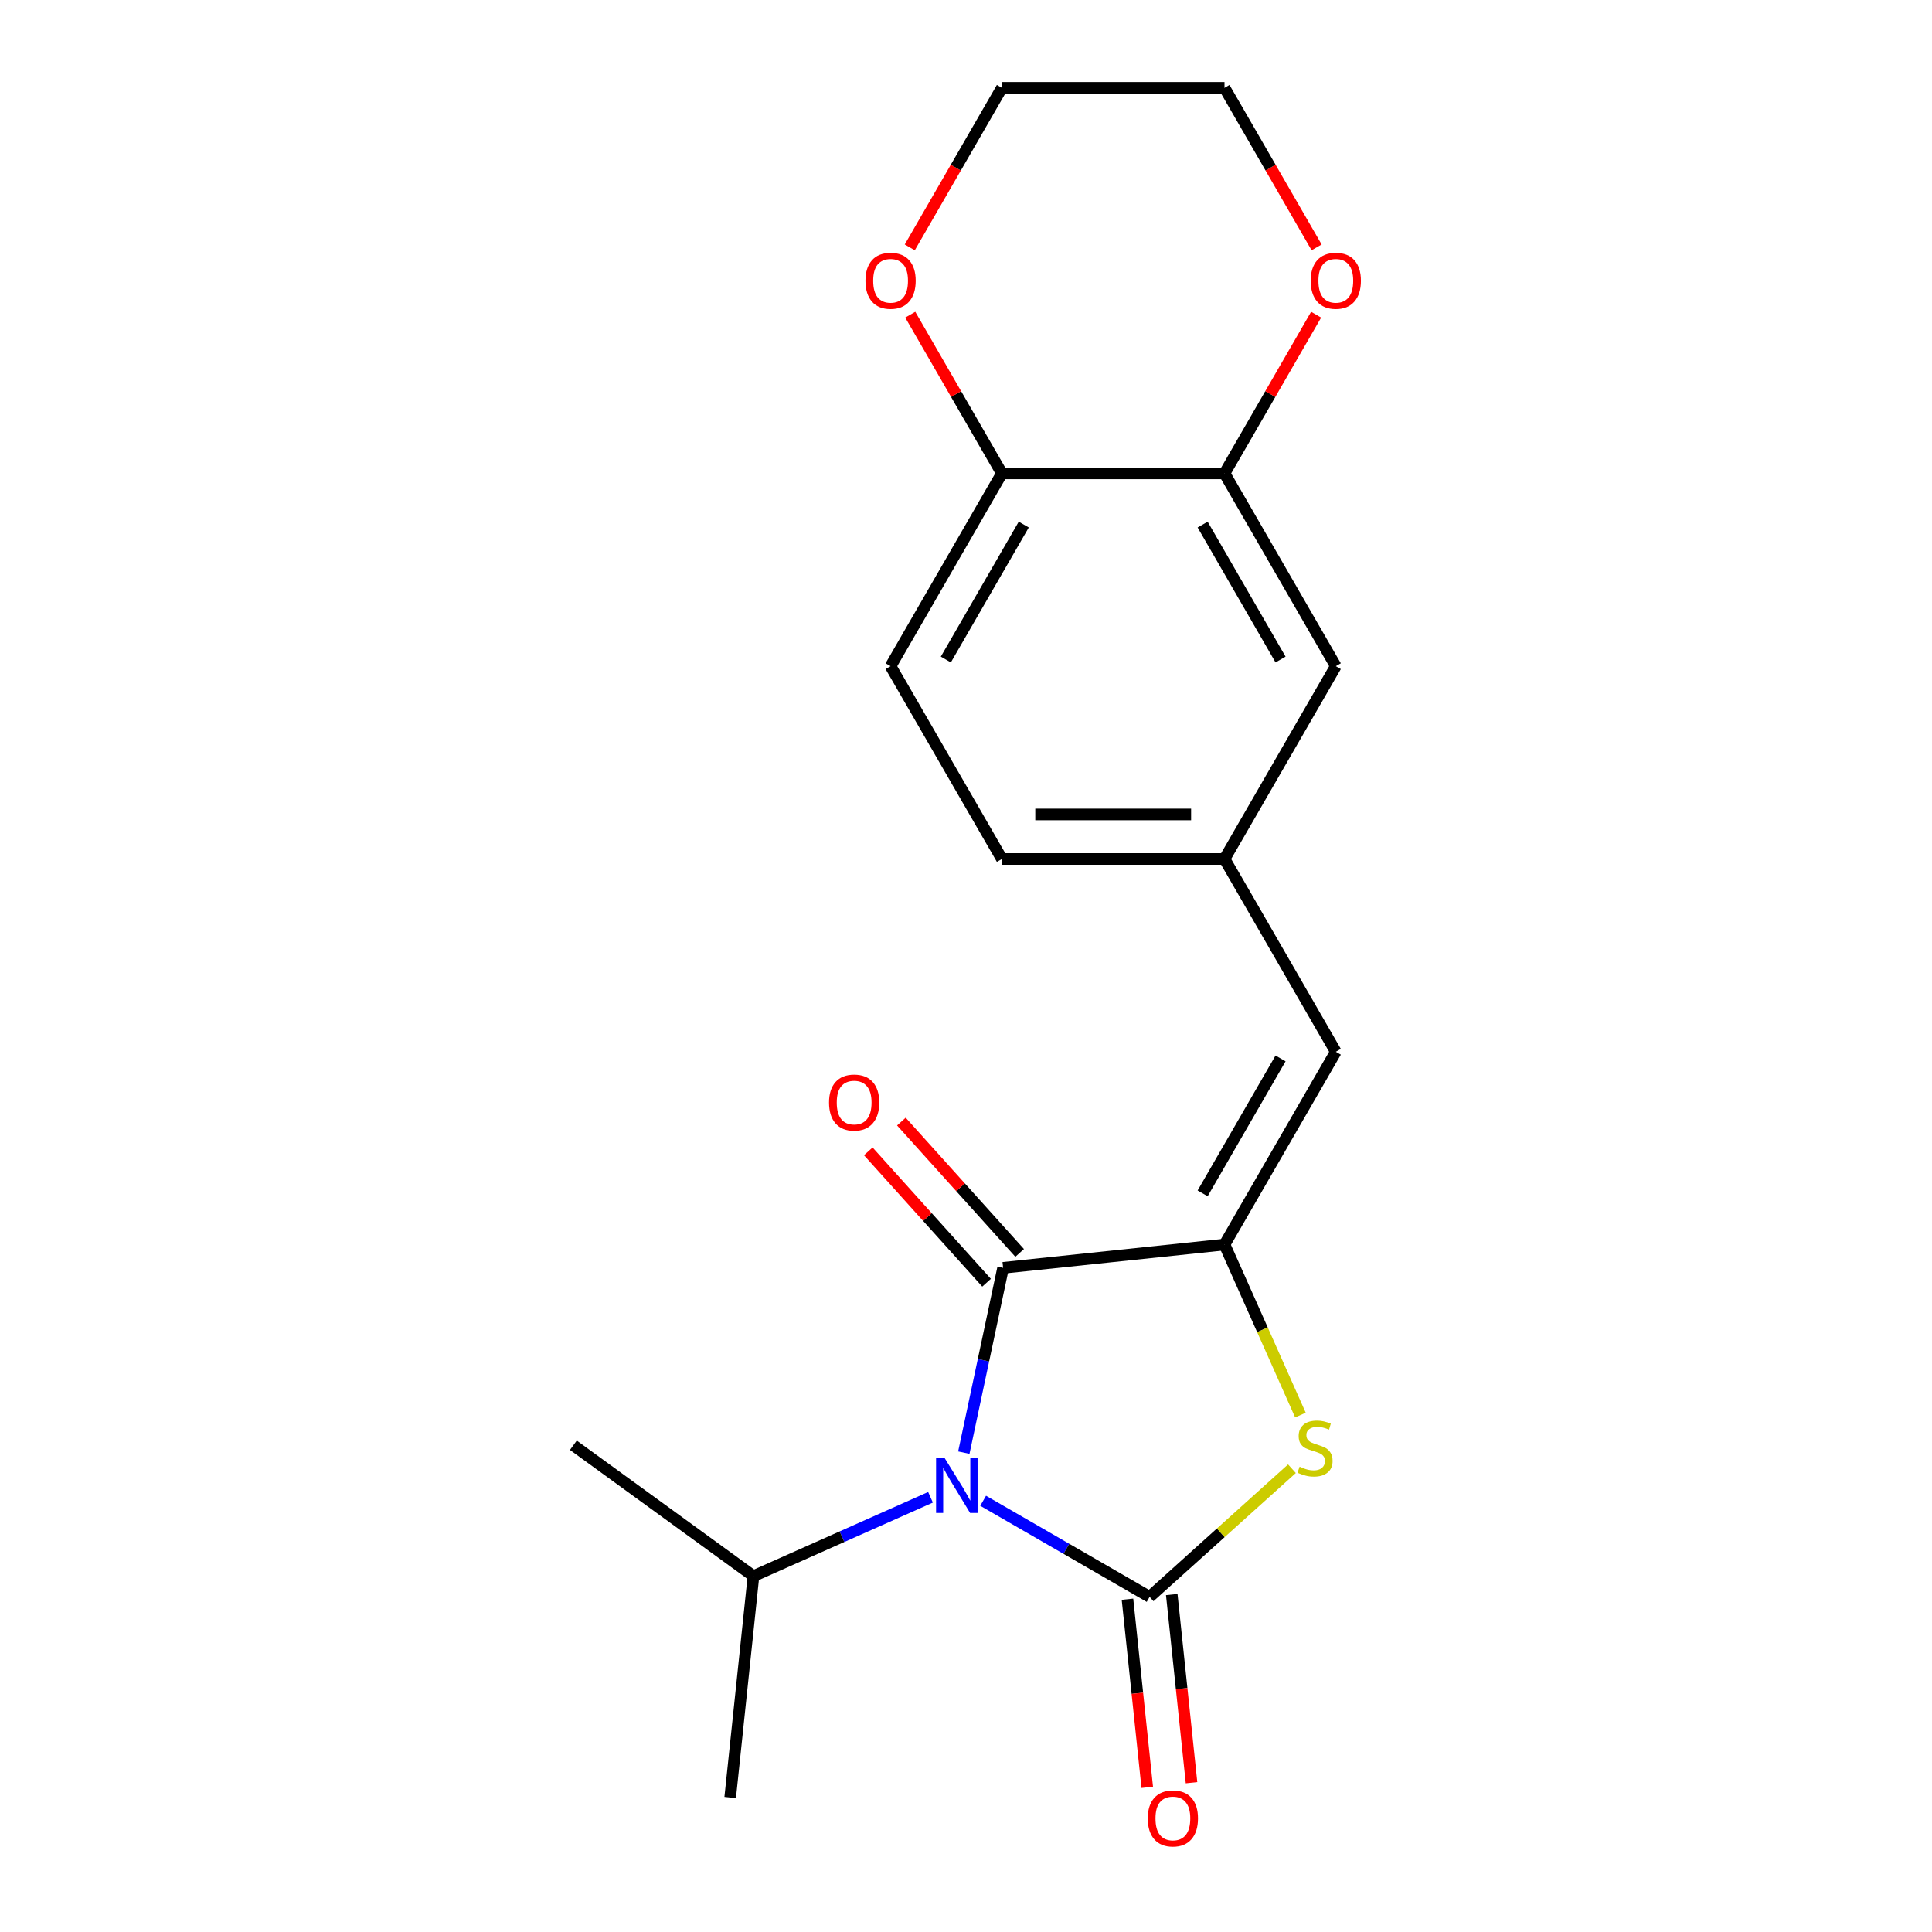 <?xml version='1.0' encoding='iso-8859-1'?>
<svg version='1.1' baseProfile='full'
              xmlns='http://www.w3.org/2000/svg'
                      xmlns:rdkit='http://www.rdkit.org/xml'
                      xmlns:xlink='http://www.w3.org/1999/xlink'
                  xml:space='preserve'
width='1000px' height='1000px' viewBox='0 0 1000 1000'>
<!-- END OF HEADER -->
<rect style='opacity:1.0;fill:#FFFFFF;stroke:none' width='1000' height='1000' x='0' y='0'> </rect>
<path class='bond-0' d='M 508.872,776.789 L 551.956,801.663' style='fill:none;fill-rule:evenodd;stroke:#0000FF;stroke-width:6px;stroke-linecap:butt;stroke-linejoin:miter;stroke-opacity:1' />
<path class='bond-0' d='M 551.956,801.663 L 595.039,826.537' style='fill:none;fill-rule:evenodd;stroke:#000000;stroke-width:6px;stroke-linecap:butt;stroke-linejoin:miter;stroke-opacity:1' />
<path class='bond-1' d='M 498.874,751.885 L 509.041,704.052' style='fill:none;fill-rule:evenodd;stroke:#0000FF;stroke-width:6px;stroke-linecap:butt;stroke-linejoin:miter;stroke-opacity:1' />
<path class='bond-1' d='M 509.041,704.052 L 519.208,656.22' style='fill:none;fill-rule:evenodd;stroke:#000000;stroke-width:6px;stroke-linecap:butt;stroke-linejoin:miter;stroke-opacity:1' />
<path class='bond-10' d='M 481.631,774.99 L 435.81,795.391' style='fill:none;fill-rule:evenodd;stroke:#0000FF;stroke-width:6px;stroke-linecap:butt;stroke-linejoin:miter;stroke-opacity:1' />
<path class='bond-10' d='M 435.81,795.391 L 389.99,815.791' style='fill:none;fill-rule:evenodd;stroke:#000000;stroke-width:6px;stroke-linecap:butt;stroke-linejoin:miter;stroke-opacity:1' />
<path class='bond-3' d='M 595.039,826.537 L 631.872,793.372' style='fill:none;fill-rule:evenodd;stroke:#000000;stroke-width:6px;stroke-linecap:butt;stroke-linejoin:miter;stroke-opacity:1' />
<path class='bond-3' d='M 631.872,793.372 L 668.706,760.207' style='fill:none;fill-rule:evenodd;stroke:#CCCC00;stroke-width:6px;stroke-linecap:butt;stroke-linejoin:miter;stroke-opacity:1' />
<path class='bond-6' d='M 583.579,827.742 L 588.698,876.438' style='fill:none;fill-rule:evenodd;stroke:#000000;stroke-width:6px;stroke-linecap:butt;stroke-linejoin:miter;stroke-opacity:1' />
<path class='bond-6' d='M 588.698,876.438 L 593.816,925.134' style='fill:none;fill-rule:evenodd;stroke:#FF0000;stroke-width:6px;stroke-linecap:butt;stroke-linejoin:miter;stroke-opacity:1' />
<path class='bond-6' d='M 606.498,825.333 L 611.616,874.029' style='fill:none;fill-rule:evenodd;stroke:#000000;stroke-width:6px;stroke-linecap:butt;stroke-linejoin:miter;stroke-opacity:1' />
<path class='bond-6' d='M 611.616,874.029 L 616.734,922.725' style='fill:none;fill-rule:evenodd;stroke:#FF0000;stroke-width:6px;stroke-linecap:butt;stroke-linejoin:miter;stroke-opacity:1' />
<path class='bond-2' d='M 519.208,656.22 L 633.801,644.175' style='fill:none;fill-rule:evenodd;stroke:#000000;stroke-width:6px;stroke-linecap:butt;stroke-linejoin:miter;stroke-opacity:1' />
<path class='bond-8' d='M 527.771,648.51 L 497.161,614.514' style='fill:none;fill-rule:evenodd;stroke:#000000;stroke-width:6px;stroke-linecap:butt;stroke-linejoin:miter;stroke-opacity:1' />
<path class='bond-8' d='M 497.161,614.514 L 466.552,580.519' style='fill:none;fill-rule:evenodd;stroke:#FF0000;stroke-width:6px;stroke-linecap:butt;stroke-linejoin:miter;stroke-opacity:1' />
<path class='bond-8' d='M 510.645,663.93 L 480.036,629.934' style='fill:none;fill-rule:evenodd;stroke:#000000;stroke-width:6px;stroke-linecap:butt;stroke-linejoin:miter;stroke-opacity:1' />
<path class='bond-8' d='M 480.036,629.934 L 449.426,595.939' style='fill:none;fill-rule:evenodd;stroke:#FF0000;stroke-width:6px;stroke-linecap:butt;stroke-linejoin:miter;stroke-opacity:1' />
<path class='bond-4' d='M 633.801,644.175 L 691.413,544.389' style='fill:none;fill-rule:evenodd;stroke:#000000;stroke-width:6px;stroke-linecap:butt;stroke-linejoin:miter;stroke-opacity:1' />
<path class='bond-4' d='M 622.485,617.685 L 662.814,547.834' style='fill:none;fill-rule:evenodd;stroke:#000000;stroke-width:6px;stroke-linecap:butt;stroke-linejoin:miter;stroke-opacity:1' />
<path class='bond-20' d='M 633.801,644.175 L 653.449,688.306' style='fill:none;fill-rule:evenodd;stroke:#000000;stroke-width:6px;stroke-linecap:butt;stroke-linejoin:miter;stroke-opacity:1' />
<path class='bond-20' d='M 653.449,688.306 L 673.098,732.437' style='fill:none;fill-rule:evenodd;stroke:#CCCC00;stroke-width:6px;stroke-linecap:butt;stroke-linejoin:miter;stroke-opacity:1' />
<path class='bond-9' d='M 691.413,544.389 L 633.801,444.602' style='fill:none;fill-rule:evenodd;stroke:#000000;stroke-width:6px;stroke-linecap:butt;stroke-linejoin:miter;stroke-opacity:1' />
<path class='bond-5' d='M 633.801,245.028 L 691.413,344.815' style='fill:none;fill-rule:evenodd;stroke:#000000;stroke-width:6px;stroke-linecap:butt;stroke-linejoin:miter;stroke-opacity:1' />
<path class='bond-5' d='M 622.485,271.519 L 662.814,341.369' style='fill:none;fill-rule:evenodd;stroke:#000000;stroke-width:6px;stroke-linecap:butt;stroke-linejoin:miter;stroke-opacity:1' />
<path class='bond-12' d='M 633.801,245.028 L 657.514,203.955' style='fill:none;fill-rule:evenodd;stroke:#000000;stroke-width:6px;stroke-linecap:butt;stroke-linejoin:miter;stroke-opacity:1' />
<path class='bond-12' d='M 657.514,203.955 L 681.228,162.882' style='fill:none;fill-rule:evenodd;stroke:#FF0000;stroke-width:6px;stroke-linecap:butt;stroke-linejoin:miter;stroke-opacity:1' />
<path class='bond-21' d='M 633.801,245.028 L 518.577,245.028' style='fill:none;fill-rule:evenodd;stroke:#000000;stroke-width:6px;stroke-linecap:butt;stroke-linejoin:miter;stroke-opacity:1' />
<path class='bond-7' d='M 518.577,245.028 L 460.965,344.815' style='fill:none;fill-rule:evenodd;stroke:#000000;stroke-width:6px;stroke-linecap:butt;stroke-linejoin:miter;stroke-opacity:1' />
<path class='bond-7' d='M 529.893,271.519 L 489.564,341.369' style='fill:none;fill-rule:evenodd;stroke:#000000;stroke-width:6px;stroke-linecap:butt;stroke-linejoin:miter;stroke-opacity:1' />
<path class='bond-13' d='M 518.577,245.028 L 494.863,203.955' style='fill:none;fill-rule:evenodd;stroke:#000000;stroke-width:6px;stroke-linecap:butt;stroke-linejoin:miter;stroke-opacity:1' />
<path class='bond-13' d='M 494.863,203.955 L 471.15,162.882' style='fill:none;fill-rule:evenodd;stroke:#FF0000;stroke-width:6px;stroke-linecap:butt;stroke-linejoin:miter;stroke-opacity:1' />
<path class='bond-11' d='M 633.801,444.602 L 691.413,344.815' style='fill:none;fill-rule:evenodd;stroke:#000000;stroke-width:6px;stroke-linecap:butt;stroke-linejoin:miter;stroke-opacity:1' />
<path class='bond-15' d='M 633.801,444.602 L 518.577,444.602' style='fill:none;fill-rule:evenodd;stroke:#000000;stroke-width:6px;stroke-linecap:butt;stroke-linejoin:miter;stroke-opacity:1' />
<path class='bond-15' d='M 616.517,421.557 L 535.861,421.557' style='fill:none;fill-rule:evenodd;stroke:#000000;stroke-width:6px;stroke-linecap:butt;stroke-linejoin:miter;stroke-opacity:1' />
<path class='bond-18' d='M 389.99,815.791 L 296.772,748.064' style='fill:none;fill-rule:evenodd;stroke:#000000;stroke-width:6px;stroke-linecap:butt;stroke-linejoin:miter;stroke-opacity:1' />
<path class='bond-19' d='M 389.99,815.791 L 377.945,930.384' style='fill:none;fill-rule:evenodd;stroke:#000000;stroke-width:6px;stroke-linecap:butt;stroke-linejoin:miter;stroke-opacity:1' />
<path class='bond-16' d='M 681.482,128.041 L 657.641,86.748' style='fill:none;fill-rule:evenodd;stroke:#FF0000;stroke-width:6px;stroke-linecap:butt;stroke-linejoin:miter;stroke-opacity:1' />
<path class='bond-16' d='M 657.641,86.748 L 633.801,45.455' style='fill:none;fill-rule:evenodd;stroke:#000000;stroke-width:6px;stroke-linecap:butt;stroke-linejoin:miter;stroke-opacity:1' />
<path class='bond-17' d='M 470.896,128.041 L 494.736,86.748' style='fill:none;fill-rule:evenodd;stroke:#FF0000;stroke-width:6px;stroke-linecap:butt;stroke-linejoin:miter;stroke-opacity:1' />
<path class='bond-17' d='M 494.736,86.748 L 518.577,45.455' style='fill:none;fill-rule:evenodd;stroke:#000000;stroke-width:6px;stroke-linecap:butt;stroke-linejoin:miter;stroke-opacity:1' />
<path class='bond-14' d='M 460.965,344.815 L 518.577,444.602' style='fill:none;fill-rule:evenodd;stroke:#000000;stroke-width:6px;stroke-linecap:butt;stroke-linejoin:miter;stroke-opacity:1' />
<path class='bond-22' d='M 633.801,45.455 L 518.577,45.455' style='fill:none;fill-rule:evenodd;stroke:#000000;stroke-width:6px;stroke-linecap:butt;stroke-linejoin:miter;stroke-opacity:1' />
<path  class='atom-0' d='M 488.992 754.766
L 498.272 769.766
Q 499.192 771.246, 500.672 773.926
Q 502.152 776.606, 502.232 776.766
L 502.232 754.766
L 505.992 754.766
L 505.992 783.086
L 502.112 783.086
L 492.152 766.686
Q 490.992 764.766, 489.752 762.566
Q 488.552 760.366, 488.192 759.686
L 488.192 783.086
L 484.512 783.086
L 484.512 754.766
L 488.992 754.766
' fill='#0000FF'/>
<path  class='atom-4' d='M 672.667 759.158
Q 672.987 759.278, 674.307 759.838
Q 675.627 760.398, 677.067 760.758
Q 678.547 761.078, 679.987 761.078
Q 682.667 761.078, 684.227 759.798
Q 685.787 758.478, 685.787 756.198
Q 685.787 754.638, 684.987 753.678
Q 684.227 752.718, 683.027 752.198
Q 681.827 751.678, 679.827 751.078
Q 677.307 750.318, 675.787 749.598
Q 674.307 748.878, 673.227 747.358
Q 672.187 745.838, 672.187 743.278
Q 672.187 739.718, 674.587 737.518
Q 677.027 735.318, 681.827 735.318
Q 685.107 735.318, 688.827 736.878
L 687.907 739.958
Q 684.507 738.558, 681.947 738.558
Q 679.187 738.558, 677.667 739.718
Q 676.147 740.838, 676.187 742.798
Q 676.187 744.318, 676.947 745.238
Q 677.747 746.158, 678.867 746.678
Q 680.027 747.198, 681.947 747.798
Q 684.507 748.598, 686.027 749.398
Q 687.547 750.198, 688.627 751.838
Q 689.747 753.438, 689.747 756.198
Q 689.747 760.118, 687.107 762.238
Q 684.507 764.318, 680.147 764.318
Q 677.627 764.318, 675.707 763.758
Q 673.827 763.238, 671.587 762.318
L 672.667 759.158
' fill='#CCCC00'/>
<path  class='atom-7' d='M 594.083 941.21
Q 594.083 934.41, 597.443 930.61
Q 600.803 926.81, 607.083 926.81
Q 613.363 926.81, 616.723 930.61
Q 620.083 934.41, 620.083 941.21
Q 620.083 948.09, 616.683 952.01
Q 613.283 955.89, 607.083 955.89
Q 600.843 955.89, 597.443 952.01
Q 594.083 948.13, 594.083 941.21
M 607.083 952.69
Q 611.403 952.69, 613.723 949.81
Q 616.083 946.89, 616.083 941.21
Q 616.083 935.65, 613.723 932.85
Q 611.403 930.01, 607.083 930.01
Q 602.763 930.01, 600.403 932.81
Q 598.083 935.61, 598.083 941.21
Q 598.083 946.93, 600.403 949.81
Q 602.763 952.69, 607.083 952.69
' fill='#FF0000'/>
<path  class='atom-9' d='M 429.108 570.672
Q 429.108 563.872, 432.468 560.072
Q 435.828 556.272, 442.108 556.272
Q 448.388 556.272, 451.748 560.072
Q 455.108 563.872, 455.108 570.672
Q 455.108 577.552, 451.708 581.472
Q 448.308 585.352, 442.108 585.352
Q 435.868 585.352, 432.468 581.472
Q 429.108 577.592, 429.108 570.672
M 442.108 582.152
Q 446.428 582.152, 448.748 579.272
Q 451.108 576.352, 451.108 570.672
Q 451.108 565.112, 448.748 562.312
Q 446.428 559.472, 442.108 559.472
Q 437.788 559.472, 435.428 562.272
Q 433.108 565.072, 433.108 570.672
Q 433.108 576.392, 435.428 579.272
Q 437.788 582.152, 442.108 582.152
' fill='#FF0000'/>
<path  class='atom-13' d='M 678.413 145.321
Q 678.413 138.521, 681.773 134.721
Q 685.133 130.921, 691.413 130.921
Q 697.693 130.921, 701.053 134.721
Q 704.413 138.521, 704.413 145.321
Q 704.413 152.201, 701.013 156.121
Q 697.613 160.001, 691.413 160.001
Q 685.173 160.001, 681.773 156.121
Q 678.413 152.241, 678.413 145.321
M 691.413 156.801
Q 695.733 156.801, 698.053 153.921
Q 700.413 151.001, 700.413 145.321
Q 700.413 139.761, 698.053 136.961
Q 695.733 134.121, 691.413 134.121
Q 687.093 134.121, 684.733 136.921
Q 682.413 139.721, 682.413 145.321
Q 682.413 151.041, 684.733 153.921
Q 687.093 156.801, 691.413 156.801
' fill='#FF0000'/>
<path  class='atom-14' d='M 447.965 145.321
Q 447.965 138.521, 451.325 134.721
Q 454.685 130.921, 460.965 130.921
Q 467.245 130.921, 470.605 134.721
Q 473.965 138.521, 473.965 145.321
Q 473.965 152.201, 470.565 156.121
Q 467.165 160.001, 460.965 160.001
Q 454.725 160.001, 451.325 156.121
Q 447.965 152.241, 447.965 145.321
M 460.965 156.801
Q 465.285 156.801, 467.605 153.921
Q 469.965 151.001, 469.965 145.321
Q 469.965 139.761, 467.605 136.961
Q 465.285 134.121, 460.965 134.121
Q 456.645 134.121, 454.285 136.921
Q 451.965 139.721, 451.965 145.321
Q 451.965 151.041, 454.285 153.921
Q 456.645 156.801, 460.965 156.801
' fill='#FF0000'/>
</svg>
